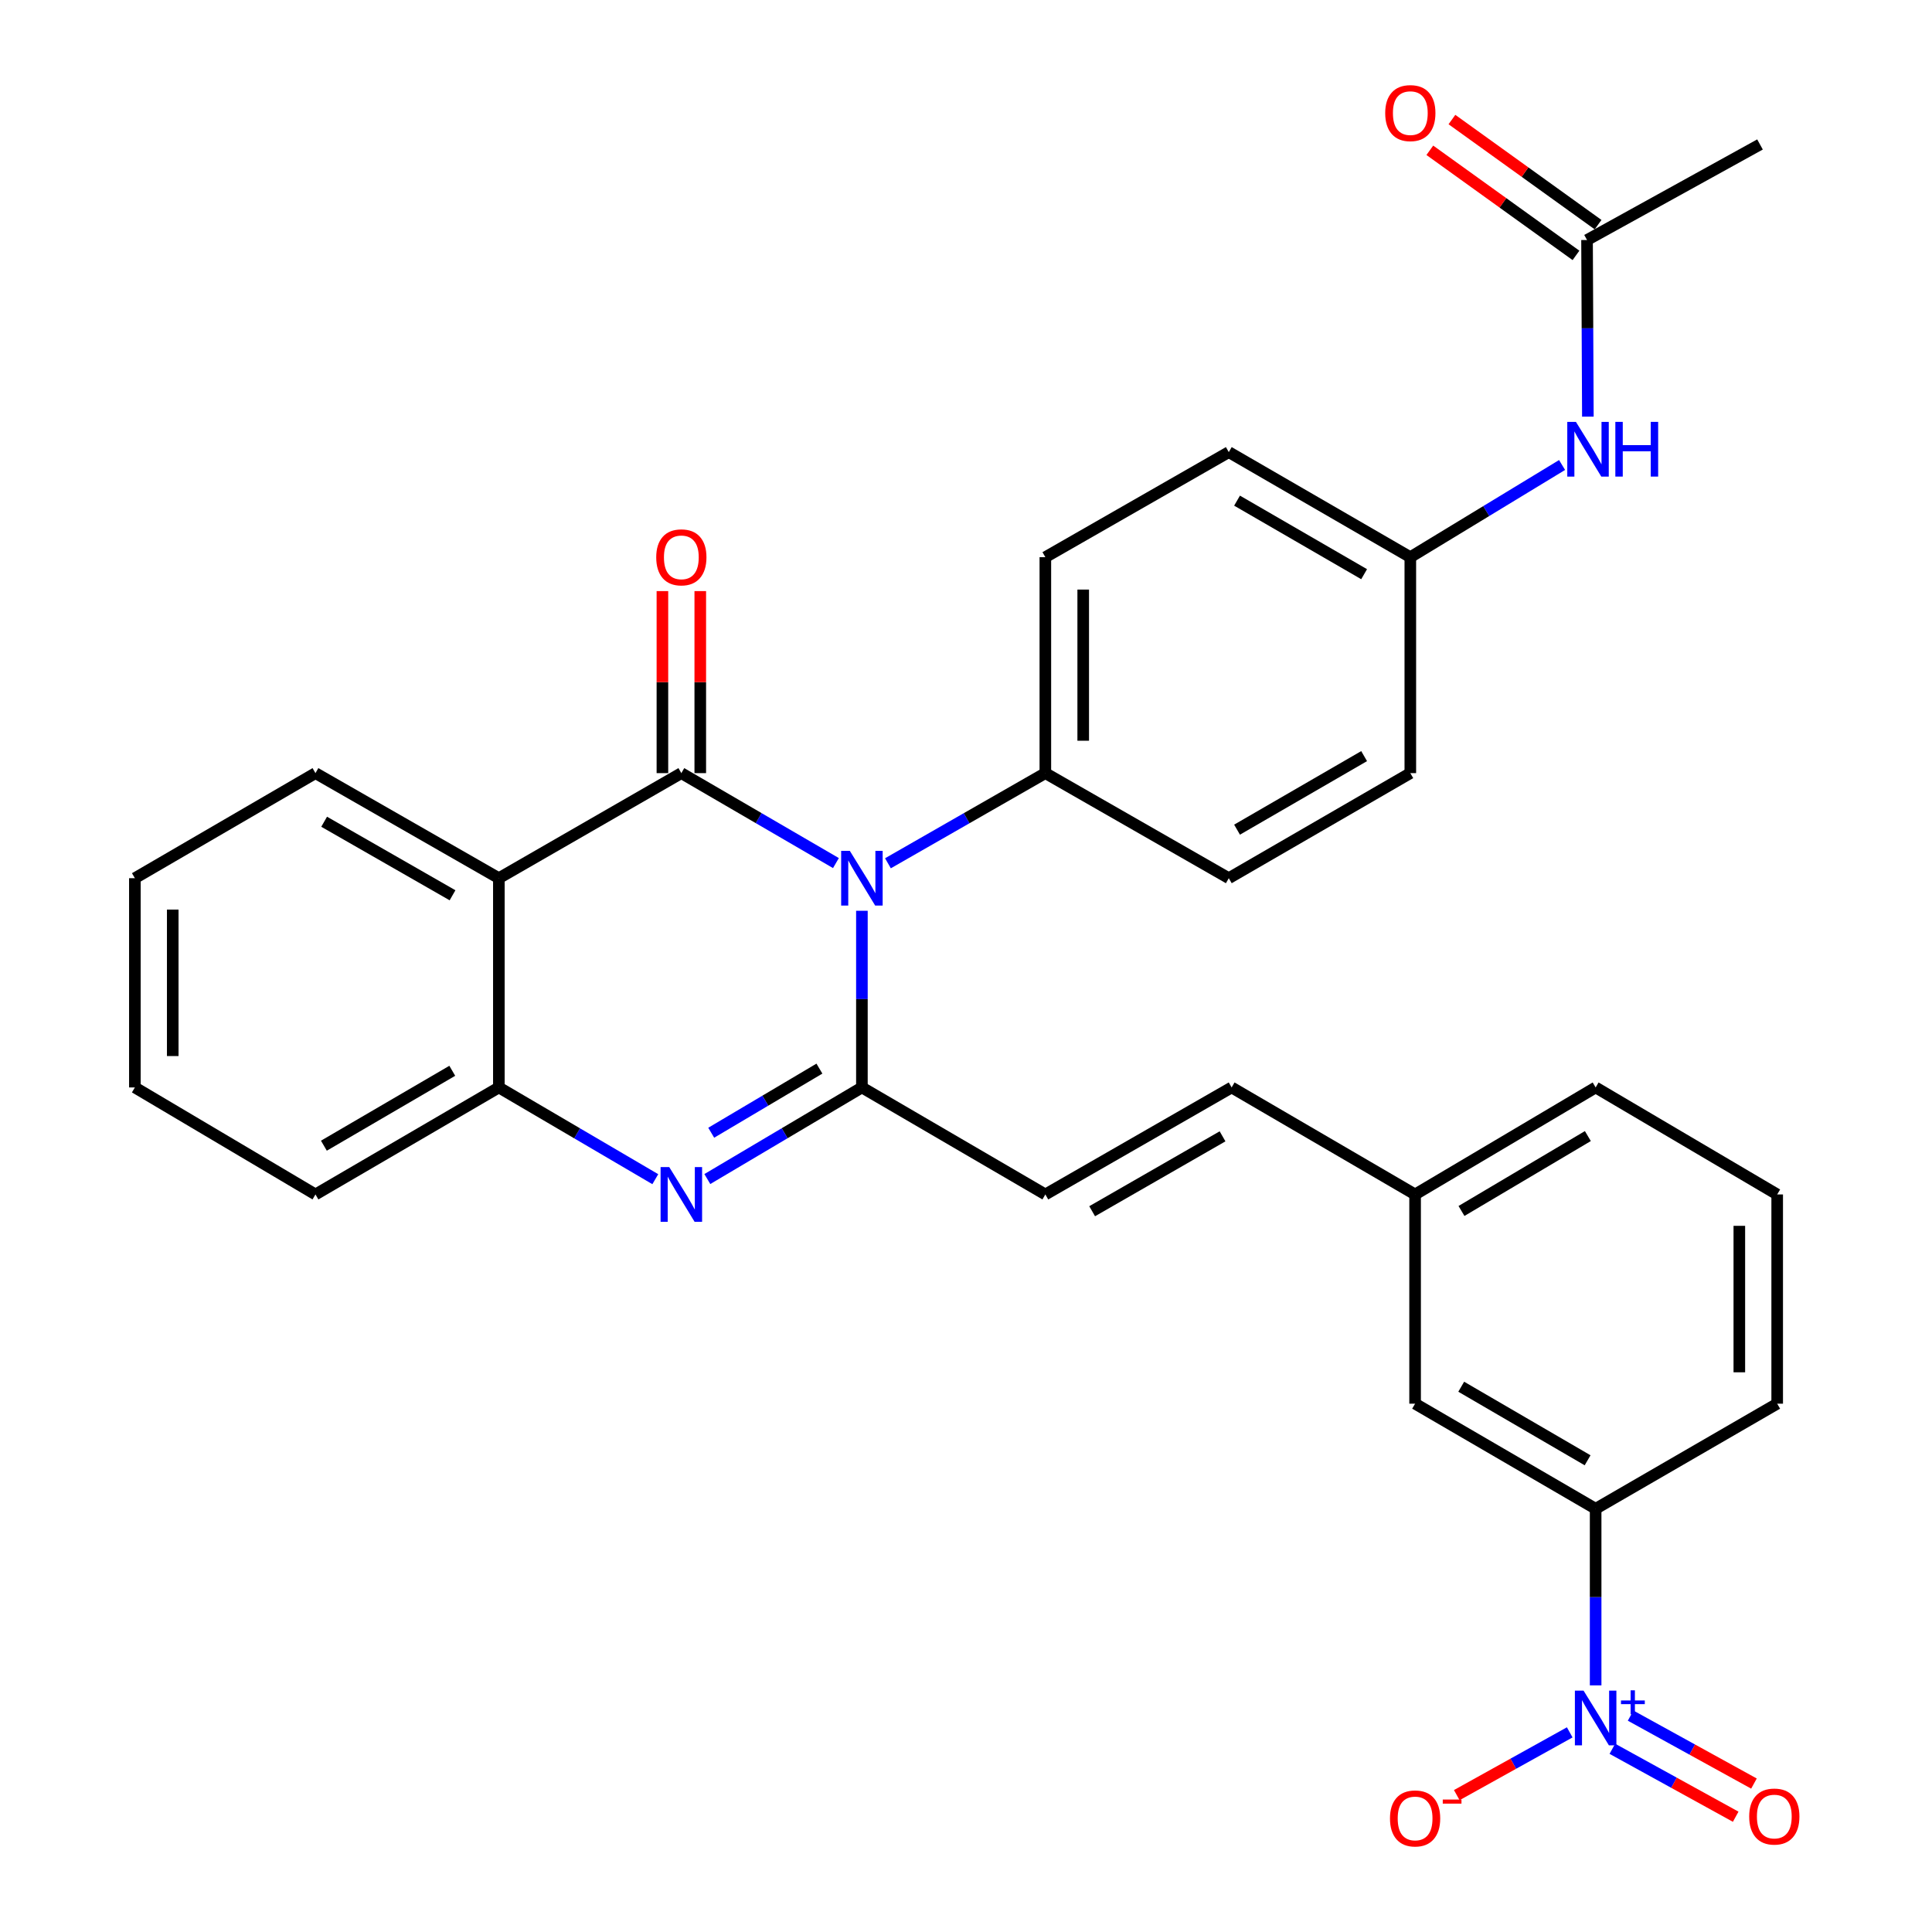 <?xml version='1.0' encoding='iso-8859-1'?>
<svg version='1.1' baseProfile='full'
              xmlns='http://www.w3.org/2000/svg'
                      xmlns:rdkit='http://www.rdkit.org/xml'
                      xmlns:xlink='http://www.w3.org/1999/xlink'
                  xml:space='preserve'
width='1000px' height='1000px' viewBox='0 0 1000 1000'>
<!-- END OF HEADER -->
<rect style='opacity:1.0;fill:#FFFFFF;stroke:none' width='1000' height='1000' x='0' y='0'> </rect>
<path class='bond-0' d='M 432.676,446.729 L 392.669,423.448' style='fill:none;fill-rule:evenodd;stroke:#0000FF;stroke-width:6px;stroke-linecap:butt;stroke-linejoin:miter;stroke-opacity:1' />
<path class='bond-0' d='M 392.669,423.448 L 352.661,400.168' style='fill:none;fill-rule:evenodd;stroke:#000000;stroke-width:6px;stroke-linecap:butt;stroke-linejoin:miter;stroke-opacity:1' />
<path class='bond-1' d='M 446.12,471.419 L 446.12,517.14' style='fill:none;fill-rule:evenodd;stroke:#0000FF;stroke-width:6px;stroke-linecap:butt;stroke-linejoin:miter;stroke-opacity:1' />
<path class='bond-1' d='M 446.12,517.14 L 446.12,562.861' style='fill:none;fill-rule:evenodd;stroke:#000000;stroke-width:6px;stroke-linecap:butt;stroke-linejoin:miter;stroke-opacity:1' />
<path class='bond-8' d='M 459.595,446.833 L 500.333,423.501' style='fill:none;fill-rule:evenodd;stroke:#0000FF;stroke-width:6px;stroke-linecap:butt;stroke-linejoin:miter;stroke-opacity:1' />
<path class='bond-8' d='M 500.333,423.501 L 541.07,400.168' style='fill:none;fill-rule:evenodd;stroke:#000000;stroke-width:6px;stroke-linecap:butt;stroke-linejoin:miter;stroke-opacity:1' />
<path class='bond-3' d='M 352.661,400.168 L 258.211,454.551' style='fill:none;fill-rule:evenodd;stroke:#000000;stroke-width:6px;stroke-linecap:butt;stroke-linejoin:miter;stroke-opacity:1' />
<path class='bond-9' d='M 362.46,400.168 L 362.46,353.059' style='fill:none;fill-rule:evenodd;stroke:#000000;stroke-width:6px;stroke-linecap:butt;stroke-linejoin:miter;stroke-opacity:1' />
<path class='bond-9' d='M 362.46,353.059 L 362.46,305.951' style='fill:none;fill-rule:evenodd;stroke:#FF0000;stroke-width:6px;stroke-linecap:butt;stroke-linejoin:miter;stroke-opacity:1' />
<path class='bond-9' d='M 342.862,400.168 L 342.862,353.059' style='fill:none;fill-rule:evenodd;stroke:#000000;stroke-width:6px;stroke-linecap:butt;stroke-linejoin:miter;stroke-opacity:1' />
<path class='bond-9' d='M 342.862,353.059 L 342.862,305.951' style='fill:none;fill-rule:evenodd;stroke:#FF0000;stroke-width:6px;stroke-linecap:butt;stroke-linejoin:miter;stroke-opacity:1' />
<path class='bond-2' d='M 446.12,562.861 L 406.118,586.566' style='fill:none;fill-rule:evenodd;stroke:#000000;stroke-width:6px;stroke-linecap:butt;stroke-linejoin:miter;stroke-opacity:1' />
<path class='bond-2' d='M 406.118,586.566 L 366.117,610.272' style='fill:none;fill-rule:evenodd;stroke:#0000FF;stroke-width:6px;stroke-linecap:butt;stroke-linejoin:miter;stroke-opacity:1' />
<path class='bond-2' d='M 424.128,553.113 L 396.127,569.707' style='fill:none;fill-rule:evenodd;stroke:#000000;stroke-width:6px;stroke-linecap:butt;stroke-linejoin:miter;stroke-opacity:1' />
<path class='bond-2' d='M 396.127,569.707 L 368.126,586.301' style='fill:none;fill-rule:evenodd;stroke:#0000FF;stroke-width:6px;stroke-linecap:butt;stroke-linejoin:miter;stroke-opacity:1' />
<path class='bond-6' d='M 446.12,562.861 L 541.07,618.246' style='fill:none;fill-rule:evenodd;stroke:#000000;stroke-width:6px;stroke-linecap:butt;stroke-linejoin:miter;stroke-opacity:1' />
<path class='bond-5' d='M 339.184,610.343 L 298.697,586.602' style='fill:none;fill-rule:evenodd;stroke:#0000FF;stroke-width:6px;stroke-linecap:butt;stroke-linejoin:miter;stroke-opacity:1' />
<path class='bond-5' d='M 298.697,586.602 L 258.211,562.861' style='fill:none;fill-rule:evenodd;stroke:#000000;stroke-width:6px;stroke-linecap:butt;stroke-linejoin:miter;stroke-opacity:1' />
<path class='bond-21' d='M 258.211,454.551 L 163.283,400.168' style='fill:none;fill-rule:evenodd;stroke:#000000;stroke-width:6px;stroke-linecap:butt;stroke-linejoin:miter;stroke-opacity:1' />
<path class='bond-21' d='M 234.23,463.399 L 167.78,425.33' style='fill:none;fill-rule:evenodd;stroke:#000000;stroke-width:6px;stroke-linecap:butt;stroke-linejoin:miter;stroke-opacity:1' />
<path class='bond-32' d='M 258.211,454.551 L 258.211,562.861' style='fill:none;fill-rule:evenodd;stroke:#000000;stroke-width:6px;stroke-linecap:butt;stroke-linejoin:miter;stroke-opacity:1' />
<path class='bond-4' d='M 825.9,872.349 L 825.9,826.644' style='fill:none;fill-rule:evenodd;stroke:#0000FF;stroke-width:6px;stroke-linecap:butt;stroke-linejoin:miter;stroke-opacity:1' />
<path class='bond-4' d='M 825.9,826.644 L 825.9,780.939' style='fill:none;fill-rule:evenodd;stroke:#000000;stroke-width:6px;stroke-linecap:butt;stroke-linejoin:miter;stroke-opacity:1' />
<path class='bond-10' d='M 812.487,896.668 L 783.256,912.91' style='fill:none;fill-rule:evenodd;stroke:#0000FF;stroke-width:6px;stroke-linecap:butt;stroke-linejoin:miter;stroke-opacity:1' />
<path class='bond-10' d='M 783.256,912.91 L 754.025,929.152' style='fill:none;fill-rule:evenodd;stroke:#FF0000;stroke-width:6px;stroke-linecap:butt;stroke-linejoin:miter;stroke-opacity:1' />
<path class='bond-13' d='M 834.551,905.169 L 866.472,922.752' style='fill:none;fill-rule:evenodd;stroke:#0000FF;stroke-width:6px;stroke-linecap:butt;stroke-linejoin:miter;stroke-opacity:1' />
<path class='bond-13' d='M 866.472,922.752 L 898.393,940.336' style='fill:none;fill-rule:evenodd;stroke:#FF0000;stroke-width:6px;stroke-linecap:butt;stroke-linejoin:miter;stroke-opacity:1' />
<path class='bond-13' d='M 844.007,888.003 L 875.928,905.587' style='fill:none;fill-rule:evenodd;stroke:#0000FF;stroke-width:6px;stroke-linecap:butt;stroke-linejoin:miter;stroke-opacity:1' />
<path class='bond-13' d='M 875.928,905.587 L 907.849,923.171' style='fill:none;fill-rule:evenodd;stroke:#FF0000;stroke-width:6px;stroke-linecap:butt;stroke-linejoin:miter;stroke-opacity:1' />
<path class='bond-24' d='M 258.211,562.861 L 163.283,618.246' style='fill:none;fill-rule:evenodd;stroke:#000000;stroke-width:6px;stroke-linecap:butt;stroke-linejoin:miter;stroke-opacity:1' />
<path class='bond-24' d='M 234.096,554.241 L 167.646,593.011' style='fill:none;fill-rule:evenodd;stroke:#000000;stroke-width:6px;stroke-linecap:butt;stroke-linejoin:miter;stroke-opacity:1' />
<path class='bond-11' d='M 541.07,618.246 L 637.49,562.861' style='fill:none;fill-rule:evenodd;stroke:#000000;stroke-width:6px;stroke-linecap:butt;stroke-linejoin:miter;stroke-opacity:1' />
<path class='bond-11' d='M 565.295,626.932 L 632.789,588.162' style='fill:none;fill-rule:evenodd;stroke:#000000;stroke-width:6px;stroke-linecap:butt;stroke-linejoin:miter;stroke-opacity:1' />
<path class='bond-7' d='M 825.9,780.939 L 732.452,726.544' style='fill:none;fill-rule:evenodd;stroke:#000000;stroke-width:6px;stroke-linecap:butt;stroke-linejoin:miter;stroke-opacity:1' />
<path class='bond-7' d='M 821.741,755.842 L 756.328,717.766' style='fill:none;fill-rule:evenodd;stroke:#000000;stroke-width:6px;stroke-linecap:butt;stroke-linejoin:miter;stroke-opacity:1' />
<path class='bond-34' d='M 825.9,780.939 L 919.87,726.544' style='fill:none;fill-rule:evenodd;stroke:#000000;stroke-width:6px;stroke-linecap:butt;stroke-linejoin:miter;stroke-opacity:1' />
<path class='bond-17' d='M 541.07,400.168 L 541.07,288.396' style='fill:none;fill-rule:evenodd;stroke:#000000;stroke-width:6px;stroke-linecap:butt;stroke-linejoin:miter;stroke-opacity:1' />
<path class='bond-17' d='M 560.668,383.402 L 560.668,305.162' style='fill:none;fill-rule:evenodd;stroke:#000000;stroke-width:6px;stroke-linecap:butt;stroke-linejoin:miter;stroke-opacity:1' />
<path class='bond-18' d='M 541.07,400.168 L 636.021,454.551' style='fill:none;fill-rule:evenodd;stroke:#000000;stroke-width:6px;stroke-linecap:butt;stroke-linejoin:miter;stroke-opacity:1' />
<path class='bond-19' d='M 637.49,562.861 L 732.452,618.246' style='fill:none;fill-rule:evenodd;stroke:#000000;stroke-width:6px;stroke-linecap:butt;stroke-linejoin:miter;stroke-opacity:1' />
<path class='bond-12' d='M 821.447,124.234 L 821.663,169.944' style='fill:none;fill-rule:evenodd;stroke:#000000;stroke-width:6px;stroke-linecap:butt;stroke-linejoin:miter;stroke-opacity:1' />
<path class='bond-12' d='M 821.663,169.944 L 821.879,215.654' style='fill:none;fill-rule:evenodd;stroke:#0000FF;stroke-width:6px;stroke-linecap:butt;stroke-linejoin:miter;stroke-opacity:1' />
<path class='bond-16' d='M 827.167,116.278 L 789.342,89.079' style='fill:none;fill-rule:evenodd;stroke:#000000;stroke-width:6px;stroke-linecap:butt;stroke-linejoin:miter;stroke-opacity:1' />
<path class='bond-16' d='M 789.342,89.079 L 751.517,61.88' style='fill:none;fill-rule:evenodd;stroke:#FF0000;stroke-width:6px;stroke-linecap:butt;stroke-linejoin:miter;stroke-opacity:1' />
<path class='bond-16' d='M 815.726,132.189 L 777.901,104.99' style='fill:none;fill-rule:evenodd;stroke:#000000;stroke-width:6px;stroke-linecap:butt;stroke-linejoin:miter;stroke-opacity:1' />
<path class='bond-16' d='M 777.901,104.99 L 740.076,77.791' style='fill:none;fill-rule:evenodd;stroke:#FF0000;stroke-width:6px;stroke-linecap:butt;stroke-linejoin:miter;stroke-opacity:1' />
<path class='bond-27' d='M 821.447,124.234 L 910.975,74.772' style='fill:none;fill-rule:evenodd;stroke:#000000;stroke-width:6px;stroke-linecap:butt;stroke-linejoin:miter;stroke-opacity:1' />
<path class='bond-14' d='M 808.528,240.68 L 769.254,264.538' style='fill:none;fill-rule:evenodd;stroke:#0000FF;stroke-width:6px;stroke-linecap:butt;stroke-linejoin:miter;stroke-opacity:1' />
<path class='bond-14' d='M 769.254,264.538 L 729.98,288.396' style='fill:none;fill-rule:evenodd;stroke:#000000;stroke-width:6px;stroke-linecap:butt;stroke-linejoin:miter;stroke-opacity:1' />
<path class='bond-15' d='M 732.452,726.544 L 732.452,618.246' style='fill:none;fill-rule:evenodd;stroke:#000000;stroke-width:6px;stroke-linecap:butt;stroke-linejoin:miter;stroke-opacity:1' />
<path class='bond-22' d='M 541.07,288.396 L 636.021,234.013' style='fill:none;fill-rule:evenodd;stroke:#000000;stroke-width:6px;stroke-linecap:butt;stroke-linejoin:miter;stroke-opacity:1' />
<path class='bond-23' d='M 636.021,454.551 L 729.98,400.168' style='fill:none;fill-rule:evenodd;stroke:#000000;stroke-width:6px;stroke-linecap:butt;stroke-linejoin:miter;stroke-opacity:1' />
<path class='bond-23' d='M 640.297,429.433 L 706.069,391.364' style='fill:none;fill-rule:evenodd;stroke:#000000;stroke-width:6px;stroke-linecap:butt;stroke-linejoin:miter;stroke-opacity:1' />
<path class='bond-28' d='M 732.452,618.246 L 825.9,562.861' style='fill:none;fill-rule:evenodd;stroke:#000000;stroke-width:6px;stroke-linecap:butt;stroke-linejoin:miter;stroke-opacity:1' />
<path class='bond-28' d='M 756.461,626.797 L 821.874,588.028' style='fill:none;fill-rule:evenodd;stroke:#000000;stroke-width:6px;stroke-linecap:butt;stroke-linejoin:miter;stroke-opacity:1' />
<path class='bond-20' d='M 729.98,288.396 L 729.98,400.168' style='fill:none;fill-rule:evenodd;stroke:#000000;stroke-width:6px;stroke-linecap:butt;stroke-linejoin:miter;stroke-opacity:1' />
<path class='bond-31' d='M 729.98,288.396 L 636.021,234.013' style='fill:none;fill-rule:evenodd;stroke:#000000;stroke-width:6px;stroke-linecap:butt;stroke-linejoin:miter;stroke-opacity:1' />
<path class='bond-31' d='M 706.069,297.2 L 640.297,259.132' style='fill:none;fill-rule:evenodd;stroke:#000000;stroke-width:6px;stroke-linecap:butt;stroke-linejoin:miter;stroke-opacity:1' />
<path class='bond-29' d='M 163.283,400.168 L 69.813,454.551' style='fill:none;fill-rule:evenodd;stroke:#000000;stroke-width:6px;stroke-linecap:butt;stroke-linejoin:miter;stroke-opacity:1' />
<path class='bond-30' d='M 163.283,618.246 L 69.813,562.861' style='fill:none;fill-rule:evenodd;stroke:#000000;stroke-width:6px;stroke-linecap:butt;stroke-linejoin:miter;stroke-opacity:1' />
<path class='bond-25' d='M 919.87,726.544 L 919.87,618.246' style='fill:none;fill-rule:evenodd;stroke:#000000;stroke-width:6px;stroke-linecap:butt;stroke-linejoin:miter;stroke-opacity:1' />
<path class='bond-25' d='M 900.273,710.3 L 900.273,634.491' style='fill:none;fill-rule:evenodd;stroke:#000000;stroke-width:6px;stroke-linecap:butt;stroke-linejoin:miter;stroke-opacity:1' />
<path class='bond-26' d='M 919.87,618.246 L 825.9,562.861' style='fill:none;fill-rule:evenodd;stroke:#000000;stroke-width:6px;stroke-linecap:butt;stroke-linejoin:miter;stroke-opacity:1' />
<path class='bond-33' d='M 69.813,454.551 L 69.813,562.861' style='fill:none;fill-rule:evenodd;stroke:#000000;stroke-width:6px;stroke-linecap:butt;stroke-linejoin:miter;stroke-opacity:1' />
<path class='bond-33' d='M 89.411,470.798 L 89.411,546.614' style='fill:none;fill-rule:evenodd;stroke:#000000;stroke-width:6px;stroke-linecap:butt;stroke-linejoin:miter;stroke-opacity:1' />
<path  class='atom-0' d='M 439.86 440.391
L 449.14 455.391
Q 450.06 456.871, 451.54 459.551
Q 453.02 462.231, 453.1 462.391
L 453.1 440.391
L 456.86 440.391
L 456.86 468.711
L 452.98 468.711
L 443.02 452.311
Q 441.86 450.391, 440.62 448.191
Q 439.42 445.991, 439.06 445.311
L 439.06 468.711
L 435.38 468.711
L 435.38 440.391
L 439.86 440.391
' fill='#0000FF'/>
<path  class='atom-3' d='M 346.401 604.086
L 355.681 619.086
Q 356.601 620.566, 358.081 623.246
Q 359.561 625.926, 359.641 626.086
L 359.641 604.086
L 363.401 604.086
L 363.401 632.406
L 359.521 632.406
L 349.561 616.006
Q 348.401 614.086, 347.161 611.886
Q 345.961 609.686, 345.601 609.006
L 345.601 632.406
L 341.921 632.406
L 341.921 604.086
L 346.401 604.086
' fill='#0000FF'/>
<path  class='atom-5' d='M 819.64 875.056
L 828.92 890.056
Q 829.84 891.536, 831.32 894.216
Q 832.8 896.896, 832.88 897.056
L 832.88 875.056
L 836.64 875.056
L 836.64 903.376
L 832.76 903.376
L 822.8 886.976
Q 821.64 885.056, 820.4 882.856
Q 819.2 880.656, 818.84 879.976
L 818.84 903.376
L 815.16 903.376
L 815.16 875.056
L 819.64 875.056
' fill='#0000FF'/>
<path  class='atom-5' d='M 839.016 880.16
L 844.005 880.16
L 844.005 874.907
L 846.223 874.907
L 846.223 880.16
L 851.344 880.16
L 851.344 882.061
L 846.223 882.061
L 846.223 887.341
L 844.005 887.341
L 844.005 882.061
L 839.016 882.061
L 839.016 880.16
' fill='#0000FF'/>
<path  class='atom-10' d='M 339.661 288.476
Q 339.661 281.676, 343.021 277.876
Q 346.381 274.076, 352.661 274.076
Q 358.941 274.076, 362.301 277.876
Q 365.661 281.676, 365.661 288.476
Q 365.661 295.356, 362.261 299.276
Q 358.861 303.156, 352.661 303.156
Q 346.421 303.156, 343.021 299.276
Q 339.661 295.396, 339.661 288.476
M 352.661 299.956
Q 356.981 299.956, 359.301 297.076
Q 361.661 294.156, 361.661 288.476
Q 361.661 282.916, 359.301 280.116
Q 356.981 277.276, 352.661 277.276
Q 348.341 277.276, 345.981 280.076
Q 343.661 282.876, 343.661 288.476
Q 343.661 294.196, 345.981 297.076
Q 348.341 299.956, 352.661 299.956
' fill='#FF0000'/>
<path  class='atom-11' d='M 719.452 941.218
Q 719.452 934.418, 722.812 930.618
Q 726.172 926.818, 732.452 926.818
Q 738.732 926.818, 742.092 930.618
Q 745.452 934.418, 745.452 941.218
Q 745.452 948.098, 742.052 952.018
Q 738.652 955.898, 732.452 955.898
Q 726.212 955.898, 722.812 952.018
Q 719.452 948.138, 719.452 941.218
M 732.452 952.698
Q 736.772 952.698, 739.092 949.818
Q 741.452 946.898, 741.452 941.218
Q 741.452 935.658, 739.092 932.858
Q 736.772 930.018, 732.452 930.018
Q 728.132 930.018, 725.772 932.818
Q 723.452 935.618, 723.452 941.218
Q 723.452 946.938, 725.772 949.818
Q 728.132 952.698, 732.452 952.698
' fill='#FF0000'/>
<path  class='atom-11' d='M 746.772 931.441
L 756.46 931.441
L 756.46 933.553
L 746.772 933.553
L 746.772 931.441
' fill='#FF0000'/>
<path  class='atom-14' d='M 905.379 940.238
Q 905.379 933.438, 908.739 929.638
Q 912.099 925.838, 918.379 925.838
Q 924.659 925.838, 928.019 929.638
Q 931.379 933.438, 931.379 940.238
Q 931.379 947.118, 927.979 951.038
Q 924.579 954.918, 918.379 954.918
Q 912.139 954.918, 908.739 951.038
Q 905.379 947.158, 905.379 940.238
M 918.379 951.718
Q 922.699 951.718, 925.019 948.838
Q 927.379 945.918, 927.379 940.238
Q 927.379 934.678, 925.019 931.878
Q 922.699 929.038, 918.379 929.038
Q 914.059 929.038, 911.699 931.838
Q 909.379 934.638, 909.379 940.238
Q 909.379 945.958, 911.699 948.838
Q 914.059 951.718, 918.379 951.718
' fill='#FF0000'/>
<path  class='atom-15' d='M 815.698 218.361
L 824.978 233.361
Q 825.898 234.841, 827.378 237.521
Q 828.858 240.201, 828.938 240.361
L 828.938 218.361
L 832.698 218.361
L 832.698 246.681
L 828.818 246.681
L 818.858 230.281
Q 817.698 228.361, 816.458 226.161
Q 815.258 223.961, 814.898 223.281
L 814.898 246.681
L 811.218 246.681
L 811.218 218.361
L 815.698 218.361
' fill='#0000FF'/>
<path  class='atom-15' d='M 836.098 218.361
L 839.938 218.361
L 839.938 230.401
L 854.418 230.401
L 854.418 218.361
L 858.258 218.361
L 858.258 246.681
L 854.418 246.681
L 854.418 233.601
L 839.938 233.601
L 839.938 246.681
L 836.098 246.681
L 836.098 218.361
' fill='#0000FF'/>
<path  class='atom-17' d='M 716.98 58.542
Q 716.98 51.742, 720.34 47.942
Q 723.7 44.142, 729.98 44.142
Q 736.26 44.142, 739.62 47.942
Q 742.98 51.742, 742.98 58.542
Q 742.98 65.422, 739.58 69.342
Q 736.18 73.222, 729.98 73.222
Q 723.74 73.222, 720.34 69.342
Q 716.98 65.462, 716.98 58.542
M 729.98 70.022
Q 734.3 70.022, 736.62 67.142
Q 738.98 64.222, 738.98 58.542
Q 738.98 52.982, 736.62 50.182
Q 734.3 47.342, 729.98 47.342
Q 725.66 47.342, 723.3 50.142
Q 720.98 52.942, 720.98 58.542
Q 720.98 64.262, 723.3 67.142
Q 725.66 70.022, 729.98 70.022
' fill='#FF0000'/>
</svg>
